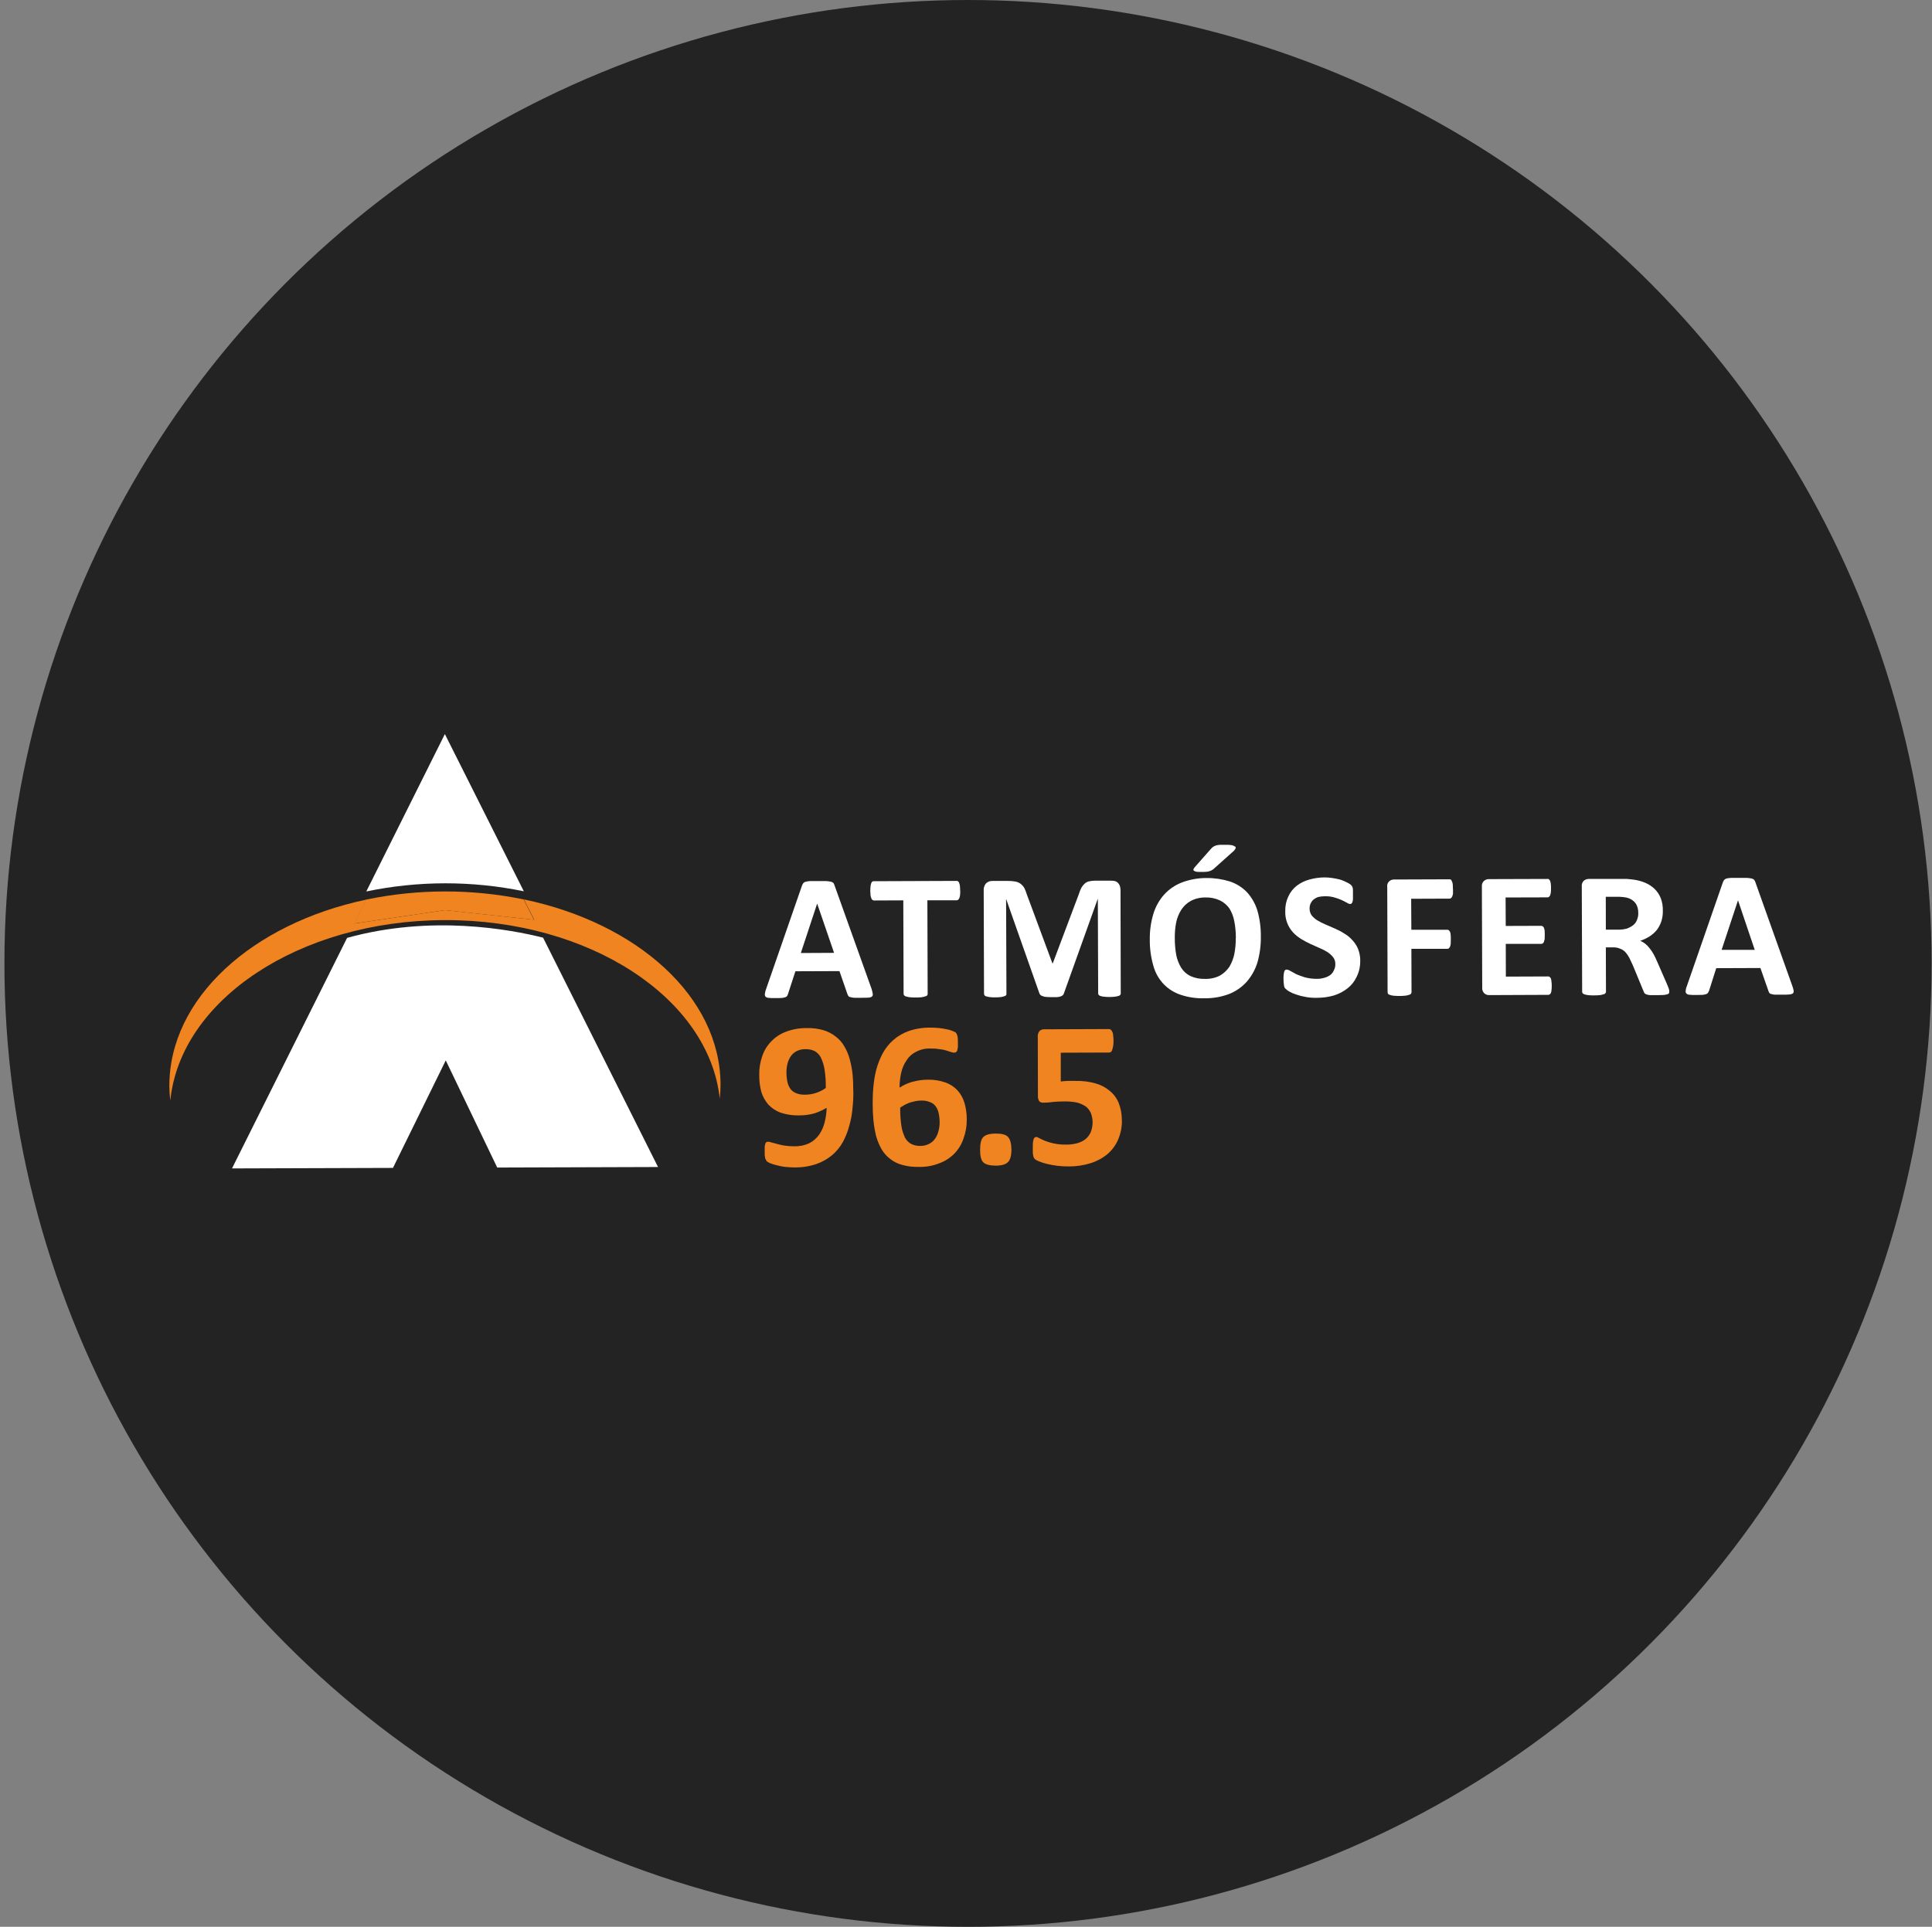 <svg xmlns="http://www.w3.org/2000/svg" width="401" height="400" viewBox="0 0 401 400" fill="none"><rect x="0" y="0" width="401" height="400" fill="#808080" stroke="none"/><circle cx="200.918" cy="200" r="200" fill="#232323"></circle><g clip-path="url(#clip0_3851_82118)"><path d="M180.875 205.211C180.993 205.559 181.081 205.917 181.14 206.279C181.168 206.379 181.17 206.485 181.147 206.587C181.124 206.688 181.076 206.782 181.008 206.861C180.795 207.014 180.54 207.098 180.277 207.102C179.91 207.136 179.457 207.136 178.821 207.136C178.184 207.136 177.689 207.136 177.325 207.136C177.047 207.127 176.77 207.079 176.505 206.992C176.422 206.986 176.341 206.962 176.267 206.923C176.194 206.884 176.129 206.83 176.078 206.764C176.027 206.676 175.963 206.536 175.899 206.401L174.233 201.598L165.092 201.632L163.571 206.304C163.52 206.463 163.455 206.618 163.374 206.764C163.274 206.885 163.141 206.974 162.99 207.022C162.737 207.109 162.472 207.16 162.204 207.174C161.888 207.199 161.422 207.199 160.923 207.199C160.337 207.199 159.88 207.199 159.551 207.153C159.299 207.151 159.057 207.057 158.872 206.887C158.814 206.799 158.774 206.701 158.755 206.598C158.736 206.495 158.738 206.39 158.761 206.287C158.805 205.929 158.897 205.579 159.035 205.245L166.454 183.863C166.519 183.677 166.61 183.501 166.723 183.34C166.849 183.194 167.02 183.094 167.21 183.057C167.506 182.971 167.812 182.922 168.12 182.909C168.509 182.909 169.043 182.909 169.662 182.909H171.439C171.786 182.922 172.13 182.966 172.469 183.04C172.665 183.088 172.847 183.182 172.998 183.314C173.107 183.5 173.191 183.699 173.25 183.905L180.875 205.211ZM169.607 187.581L166.219 197.842L173.118 197.808L169.607 187.581Z" fill="white"></path><path d="M199.309 184.89C199.311 185.203 199.297 185.516 199.266 185.827C199.256 186.025 199.208 186.22 199.125 186.401C199.083 186.543 199 186.669 198.886 186.764C198.851 186.808 198.806 186.843 198.755 186.865C198.703 186.888 198.647 186.898 198.591 186.895H192.483L192.542 206.31C192.552 206.43 192.516 206.549 192.44 206.643C192.325 206.756 192.174 206.828 192.013 206.846C191.771 206.936 191.518 206.996 191.261 207.023C190.856 207.064 190.45 207.082 190.043 207.078C189.647 207.082 189.25 207.064 188.856 207.023C188.6 207.003 188.347 206.952 188.104 206.871C187.939 206.854 187.786 206.775 187.677 206.652C187.597 206.562 187.551 206.447 187.549 206.327L187.485 186.912L181.411 186.937C181.346 186.941 181.281 186.931 181.221 186.907C181.161 186.882 181.108 186.845 181.065 186.798C180.947 186.711 180.867 186.585 180.838 186.443C180.761 186.26 180.711 186.066 180.689 185.869C180.689 185.595 180.629 185.303 180.629 184.949C180.629 184.594 180.676 184.244 180.689 183.978C180.711 183.768 180.757 183.562 180.825 183.362C180.869 183.227 180.947 183.105 181.052 183.007C181.154 182.945 181.275 182.92 181.394 182.936L198.565 182.872C198.615 182.865 198.667 182.868 198.715 182.882C198.764 182.895 198.809 182.92 198.847 182.953C198.96 183.046 199.044 183.169 199.091 183.307C199.161 183.507 199.211 183.713 199.24 183.923C199.272 184.24 199.286 184.559 199.283 184.877" fill="white"></path><path d="M232.619 206.209C232.621 206.323 232.59 206.434 232.529 206.53C232.431 206.641 232.299 206.718 232.153 206.75C231.911 206.824 231.662 206.878 231.41 206.91C231.033 206.955 230.653 206.974 230.274 206.969C229.891 206.975 229.509 206.955 229.129 206.91C228.886 206.891 228.646 206.843 228.416 206.766C228.268 206.737 228.136 206.656 228.044 206.538C227.971 206.444 227.932 206.328 227.933 206.209L227.864 186.6H227.843L220.825 206.209C220.781 206.373 220.689 206.52 220.56 206.631C220.429 206.726 220.285 206.802 220.133 206.859C219.885 206.938 219.628 206.985 219.368 206.999C219.069 206.999 218.685 206.999 218.253 206.999C217.891 207.006 217.529 206.994 217.168 206.961C216.918 206.959 216.671 206.906 216.442 206.804C216.268 206.768 216.106 206.688 215.972 206.572C215.863 206.479 215.782 206.358 215.737 206.222L208.843 186.663H208.822L208.894 206.289C208.903 206.346 208.901 206.403 208.887 206.458C208.873 206.513 208.848 206.565 208.813 206.61C208.711 206.725 208.57 206.8 208.416 206.821C208.178 206.904 207.932 206.962 207.681 206.994C207.305 207.033 206.927 207.051 206.549 207.049C206.178 207.058 205.807 207.04 205.439 206.994C205.196 206.973 204.958 206.921 204.73 206.838C204.655 206.832 204.583 206.811 204.518 206.774C204.453 206.738 204.397 206.687 204.354 206.627C204.282 206.532 204.244 206.416 204.243 206.298L204.174 184.861C204.132 184.322 204.307 183.788 204.661 183.375C204.84 183.206 205.052 183.075 205.284 182.99C205.517 182.905 205.764 182.868 206.011 182.882H209.24C209.74 182.872 210.24 182.913 210.731 183.004C211.126 183.07 211.499 183.228 211.82 183.464C212.126 183.696 212.385 183.982 212.585 184.308C212.802 184.729 212.977 185.17 213.106 185.625L218.433 199.975H218.514L223.909 185.646C224.051 185.186 224.23 184.737 224.443 184.304C224.626 183.978 224.862 183.683 225.139 183.43C225.397 183.2 225.71 183.039 226.049 182.962C226.445 182.871 226.851 182.826 227.258 182.827H230.59C230.895 182.824 231.199 182.858 231.495 182.928C231.716 183.019 231.917 183.152 232.085 183.321C232.233 183.504 232.354 183.707 232.444 183.924C232.523 184.199 232.566 184.483 232.572 184.768L232.619 206.209Z" fill="white"></path><path d="M261.696 194.42C261.723 196.237 261.486 198.048 260.991 199.797C260.535 201.282 259.77 202.657 258.744 203.832C257.735 204.946 256.477 205.813 255.071 206.365C253.454 206.967 251.737 207.263 250.009 207.238C248.324 207.292 246.643 207.046 245.045 206.512C243.706 206.069 242.498 205.308 241.526 204.297C240.506 203.225 239.772 201.92 239.39 200.498C238.871 198.704 238.622 196.843 238.651 194.977C238.629 193.196 238.878 191.422 239.39 189.714C239.832 188.248 240.587 186.893 241.602 185.738C242.613 184.619 243.876 183.75 245.289 183.202C246.912 182.59 248.635 182.275 250.372 182.273C252.03 182.256 253.68 182.497 255.263 182.986C256.612 183.435 257.831 184.2 258.817 185.215C259.808 186.311 260.545 187.607 260.978 189.014C261.476 190.777 261.717 192.602 261.696 194.433M256.51 194.728C256.518 193.577 256.414 192.428 256.198 191.297C256.029 190.351 255.688 189.442 255.19 188.617C254.691 187.898 254.015 187.317 253.225 186.929C252.283 186.486 251.248 186.275 250.205 186.312C249.143 186.29 248.093 186.537 247.155 187.03C246.355 187.47 245.678 188.101 245.186 188.866C244.669 189.676 244.308 190.573 244.118 191.512C243.915 192.572 243.821 193.65 243.836 194.728C243.829 195.917 243.93 197.103 244.14 198.274C244.33 199.209 244.681 200.106 245.178 200.924C245.647 201.664 246.318 202.258 247.113 202.638C248.052 203.053 249.075 203.25 250.103 203.212C251.168 203.248 252.226 203.018 253.178 202.545C253.979 202.087 254.661 201.453 255.173 200.692C255.667 199.858 256.015 198.948 256.203 197.999C256.406 196.927 256.503 195.837 256.493 194.745M251.354 176.204C251.491 176.044 251.647 175.902 251.82 175.782C251.995 175.658 252.192 175.568 252.401 175.516C252.656 175.445 252.918 175.4 253.183 175.381C253.503 175.381 253.909 175.381 254.345 175.381C254.799 175.358 255.254 175.385 255.703 175.461C255.939 175.524 256.163 175.622 256.369 175.752C256.425 175.799 256.463 175.864 256.476 175.936C256.489 176.007 256.477 176.081 256.442 176.145C256.357 176.324 256.242 176.486 256.1 176.626L251.931 180.357C251.823 180.468 251.694 180.557 251.551 180.619C251.409 180.729 251.242 180.802 251.064 180.834C250.845 180.925 250.61 180.973 250.372 180.973C250.053 181.007 249.732 181.019 249.411 181.011C249.072 181.019 248.732 181.009 248.394 180.982C248.198 180.952 248.011 180.883 247.843 180.779C247.793 180.754 247.752 180.714 247.726 180.665C247.7 180.616 247.69 180.56 247.698 180.505C247.756 180.336 247.846 180.18 247.963 180.045L251.354 176.204Z" fill="white"></path><path d="M282.319 199.476C282.344 200.626 282.089 201.765 281.575 202.797C281.14 203.739 280.481 204.563 279.653 205.199C278.805 205.863 277.836 206.363 276.8 206.672C275.658 206.992 274.476 207.15 273.289 207.14C272.509 207.163 271.73 207.101 270.965 206.955C270.31 206.848 269.667 206.683 269.043 206.461C268.556 206.313 268.087 206.112 267.646 205.861C267.355 205.711 267.088 205.517 266.856 205.287C266.755 205.205 266.673 205.102 266.614 204.987C266.556 204.871 266.521 204.745 266.514 204.616C266.435 204.182 266.396 203.741 266.399 203.299C266.399 202.911 266.399 202.595 266.437 202.346C266.453 202.133 266.492 201.922 266.552 201.717C266.621 201.539 266.663 201.417 266.762 201.371C266.867 201.301 266.994 201.271 267.12 201.286C267.379 201.322 267.625 201.419 267.838 201.569C268.18 201.772 268.598 201.991 269.064 202.249C269.581 202.451 270.183 202.7 270.867 202.899C271.669 203.108 272.497 203.21 273.327 203.202C273.872 203.211 274.414 203.132 274.933 202.97C275.371 202.845 275.783 202.645 276.151 202.379C276.474 202.113 276.725 201.77 276.881 201.383C277.08 200.991 277.174 200.555 277.154 200.117C277.173 199.606 277.008 199.105 276.689 198.703C276.357 198.292 275.962 197.935 275.518 197.644C274.991 197.316 274.437 197.034 273.861 196.8C273.259 196.534 272.622 196.251 271.981 195.956C271.321 195.65 270.68 195.308 270.059 194.93C269.448 194.55 268.887 194.096 268.389 193.579C267.277 192.36 266.694 190.758 266.766 189.118C266.739 188.073 266.958 187.035 267.407 186.088C267.802 185.222 268.401 184.462 269.154 183.872C269.917 183.29 270.787 182.86 271.717 182.606C272.752 182.308 273.825 182.153 274.903 182.146C275.476 182.146 276.047 182.193 276.612 182.285C277.161 182.366 277.704 182.478 278.239 182.622C278.708 182.784 279.165 182.979 279.606 183.205C279.877 183.336 280.135 183.493 280.375 183.673L280.64 183.986C280.674 184.062 280.713 184.18 280.764 184.319C280.815 184.458 280.794 184.657 280.815 184.859V185.682C280.815 186.024 280.815 186.332 280.815 186.573C280.822 186.789 280.79 187.005 280.721 187.21C280.693 187.342 280.625 187.461 280.525 187.552C280.484 187.592 280.436 187.623 280.383 187.644C280.331 187.665 280.274 187.675 280.217 187.675C279.976 187.636 279.748 187.542 279.551 187.4C279.243 187.21 278.867 187.058 278.444 186.835C277.944 186.62 277.431 186.438 276.907 186.29C276.284 186.119 275.639 186.041 274.993 186.058C274.522 186.055 274.053 186.109 273.596 186.218C273.229 186.344 272.888 186.536 272.592 186.784C272.332 187.017 272.129 187.306 271.999 187.628C271.863 187.949 271.801 188.294 271.815 188.641C271.816 189.135 271.964 189.619 272.242 190.03C272.579 190.442 272.985 190.795 273.442 191.072C273.979 191.391 274.537 191.673 275.113 191.916C275.74 192.191 276.394 192.473 277.056 192.76C277.725 193.041 278.367 193.38 278.974 193.773C279.603 194.134 280.17 194.591 280.653 195.128C281.167 195.665 281.578 196.29 281.866 196.973C282.185 197.779 282.344 198.639 282.332 199.505" fill="white"></path><path d="M301.579 184.562C301.579 184.917 301.579 185.233 301.579 185.508C301.556 185.709 301.503 185.905 301.421 186.09C301.34 186.221 301.293 186.356 301.195 186.415C301.156 186.461 301.107 186.497 301.051 186.521C300.995 186.544 300.935 186.554 300.874 186.55L292.899 186.58L292.934 193.012H300.409C300.516 193.025 300.62 193.057 300.716 193.105C300.807 193.21 300.89 193.321 300.964 193.438C301.029 193.63 301.072 193.828 301.092 194.029C301.121 194.346 301.132 194.665 301.126 194.983C301.126 195.355 301.126 195.646 301.105 195.912C301.081 196.122 301.033 196.328 300.964 196.528C300.883 196.663 300.793 196.785 300.738 196.866C300.642 196.927 300.531 196.963 300.417 196.971H292.942L292.972 205.94C292.968 206.071 292.931 206.198 292.865 206.311C292.744 206.42 292.597 206.495 292.438 206.531C292.184 206.618 291.92 206.674 291.652 206.7C291.261 206.745 290.867 206.765 290.473 206.759C290.07 206.762 289.666 206.745 289.264 206.708C289.012 206.688 288.763 206.634 288.525 206.548C288.367 206.511 288.22 206.436 288.098 206.328C288.04 206.213 288.007 206.086 288.004 205.957L287.932 184.128C287.896 183.915 287.914 183.696 287.984 183.492C288.054 183.287 288.174 183.103 288.333 182.954C288.617 182.701 288.989 182.568 289.371 182.583L300.827 182.541C300.939 182.528 301.051 182.555 301.144 182.617C301.243 182.721 301.318 182.845 301.366 182.98C301.45 183.172 301.507 183.375 301.532 183.583C301.532 183.858 301.571 184.182 301.562 184.554" fill="white"></path><path d="M322.074 204.657C322.076 204.939 322.06 205.221 322.027 205.501C322.019 205.708 321.98 205.913 321.912 206.109C321.822 206.261 321.762 206.375 321.647 206.413C321.611 206.451 321.567 206.48 321.518 206.5C321.47 206.519 321.417 206.529 321.365 206.527L309.106 206.578C308.726 206.594 308.354 206.462 308.072 206.21C307.918 206.057 307.8 205.872 307.726 205.668C307.653 205.465 307.625 205.248 307.645 205.033L307.576 184.048C307.55 183.833 307.575 183.616 307.65 183.413C307.724 183.21 307.845 183.027 308.003 182.878C308.284 182.625 308.653 182.491 309.033 182.503L321.215 182.465C321.339 182.465 321.421 182.465 321.493 182.537C321.596 182.626 321.678 182.737 321.732 182.862C321.808 183.061 321.857 183.27 321.878 183.482C321.917 183.783 321.931 184.086 321.92 184.389C321.928 184.683 321.916 184.976 321.886 185.267C321.857 185.474 321.808 185.677 321.741 185.875C321.691 185.995 321.608 186.099 321.502 186.175C321.466 186.212 321.423 186.242 321.375 186.262C321.327 186.281 321.276 186.29 321.224 186.289L312.497 186.314L312.527 192.223L319.891 192.198C320 192.197 320.107 192.231 320.195 192.295C320.311 192.367 320.399 192.476 320.447 192.603C320.517 192.789 320.57 192.981 320.605 193.177C320.605 193.426 320.626 193.742 320.626 194.063C320.626 194.384 320.626 194.722 320.605 194.971C320.562 195.162 320.51 195.351 320.447 195.536C320.406 195.66 320.323 195.766 320.212 195.836C320.127 195.908 320.02 195.949 319.908 195.95H312.531L312.553 202.741L321.356 202.707C321.457 202.71 321.554 202.744 321.634 202.804C321.751 202.894 321.844 203.012 321.903 203.146C321.969 203.337 322.005 203.536 322.01 203.737C322.056 204.039 322.077 204.344 322.074 204.649" fill="white"></path><path d="M346.473 205.843C346.474 205.963 346.453 206.082 346.409 206.194C346.375 206.282 346.225 206.354 346.037 206.417C345.767 206.5 345.487 206.547 345.204 206.556C344.854 206.582 344.35 206.582 343.713 206.582C343.184 206.582 342.769 206.582 342.432 206.582C342.183 206.557 341.938 206.505 341.702 206.426C341.551 206.372 341.417 206.284 341.309 206.168C341.243 206.048 341.186 205.924 341.138 205.797L338.912 200.407C338.652 199.816 338.404 199.289 338.16 198.803C337.929 198.37 337.642 197.968 337.306 197.609C337.01 197.309 336.65 197.079 336.251 196.938C335.817 196.749 335.345 196.658 334.871 196.672H333.304L333.333 205.869C333.338 205.929 333.328 205.991 333.304 206.047C333.28 206.103 333.244 206.154 333.197 206.194C333.152 206.256 333.093 206.309 333.025 206.347C332.957 206.385 332.882 206.407 332.804 206.413C332.568 206.493 332.325 206.549 332.078 206.582C331.675 206.622 331.27 206.641 330.865 206.637C330.373 206.637 329.963 206.637 329.66 206.59C329.392 206.559 329.128 206.504 328.87 206.426C328.73 206.384 328.603 206.311 328.498 206.21C328.429 206.119 328.391 206.008 328.387 205.894L328.31 184.014C328.285 183.797 328.311 183.578 328.385 183.372C328.459 183.166 328.579 182.98 328.737 182.828C329.033 182.584 329.407 182.454 329.792 182.461H336.093H337.678C338.105 182.499 338.472 182.532 338.84 182.579C339.727 182.678 340.595 182.899 341.42 183.237C342.163 183.542 342.843 183.981 343.423 184.533C343.982 185.08 344.419 185.737 344.704 186.462C345.009 187.271 345.154 188.131 345.132 188.994C345.158 189.748 345.058 190.501 344.837 191.223C344.631 191.856 344.327 192.454 343.936 192.995C343.511 193.521 343.007 193.978 342.441 194.35C341.817 194.754 341.144 195.078 340.437 195.313C340.81 195.464 341.159 195.666 341.475 195.912C341.813 196.183 342.114 196.495 342.372 196.841C342.678 197.213 342.949 197.611 343.184 198.031C343.462 198.528 343.71 199.041 343.927 199.567L345.999 204.307C346.17 204.771 346.332 205.1 346.392 205.311C346.452 205.522 346.473 205.733 346.473 205.835M340.027 189.501C340.055 188.798 339.864 188.105 339.48 187.513C339.037 186.937 338.406 186.529 337.695 186.356C337.443 186.31 337.148 186.251 336.84 186.221C336.406 186.175 335.97 186.158 335.533 186.171H333.291L333.304 192.995H335.867C336.48 193.004 337.091 192.927 337.682 192.768C338.155 192.592 338.6 192.349 339.002 192.046C339.361 191.749 339.632 191.361 339.784 190.923C339.968 190.475 340.055 189.993 340.04 189.509" fill="white"></path><path d="M371.97 204.567C372.102 204.915 372.206 205.272 372.281 205.635C372.315 205.835 372.271 206.04 372.158 206.209C371.919 206.358 371.645 206.442 371.363 206.45C370.893 206.49 370.421 206.505 369.949 206.492C369.304 206.492 368.804 206.492 368.446 206.492C368.169 206.487 367.894 206.437 367.634 206.344C367.556 206.338 367.48 206.314 367.412 206.275C367.345 206.237 367.286 206.184 367.241 206.121C367.161 206.009 367.1 205.885 367.062 205.753L365.387 200.955L356.216 200.988L354.734 205.661C354.644 205.842 354.58 205.964 354.499 206.121C354.398 206.239 354.267 206.328 354.119 206.378C353.875 206.456 353.622 206.507 353.367 206.53C353.017 206.53 352.581 206.555 352.051 206.555C351.522 206.555 351.013 206.555 350.693 206.509C350.563 206.51 350.435 206.485 350.315 206.436C350.195 206.386 350.087 206.314 349.997 206.222C349.933 206.139 349.89 206.044 349.869 205.942C349.849 205.84 349.851 205.736 349.877 205.635C349.911 205.278 350.004 204.928 350.155 204.601L357.583 183.202C357.651 183.014 357.745 182.835 357.861 182.671C357.993 182.541 358.151 182.442 358.326 182.379C358.632 182.309 358.944 182.265 359.257 182.249C359.633 182.249 360.159 182.249 360.787 182.249C361.538 182.249 362.119 182.249 362.572 182.249C362.918 182.263 363.263 182.307 363.602 182.379C363.791 182.427 363.964 182.525 364.101 182.662C364.228 182.839 364.322 183.036 364.379 183.245L371.97 204.567ZM360.748 186.938H360.722L357.335 197.185H364.208L360.748 186.938Z" fill="white"></path><path d="M177.118 226.572C177.132 227.744 177.072 228.915 176.938 230.08C176.849 231.287 176.63 232.481 176.285 233.642C175.989 234.815 175.55 235.949 174.978 237.018C174.411 238.059 173.659 238.99 172.756 239.766C171.776 240.586 170.653 241.224 169.442 241.648C167.955 242.144 166.393 242.382 164.824 242.353C164.171 242.353 163.543 242.298 162.928 242.239C162.312 242.18 161.749 242.02 161.253 241.91C160.808 241.812 160.37 241.679 159.946 241.513C159.665 241.418 159.404 241.275 159.173 241.091C159.009 240.892 158.887 240.663 158.814 240.416C158.725 240.02 158.692 239.614 158.716 239.209C158.716 238.749 158.716 238.365 158.716 238.061C158.735 237.838 158.781 237.619 158.852 237.407C158.89 237.276 158.974 237.162 159.087 237.086C159.192 237.038 159.306 237.015 159.421 237.018C159.679 237.025 159.933 237.083 160.168 237.187C160.493 237.255 160.907 237.381 161.351 237.495C161.86 237.642 162.378 237.754 162.902 237.833C163.556 237.924 164.215 237.968 164.875 237.964C165.94 237.996 166.998 237.781 167.964 237.335C168.781 236.909 169.485 236.299 170.018 235.554C170.547 234.784 170.931 233.926 171.15 233.021C171.41 232.025 171.553 231.003 171.577 229.974C170.809 230.433 169.992 230.81 169.143 231.097C168.082 231.405 166.981 231.559 165.875 231.553C164.57 231.587 163.269 231.396 162.03 230.987C161.052 230.634 160.174 230.055 159.468 229.299C158.803 228.531 158.308 227.633 158.015 226.665C157.71 225.502 157.566 224.304 157.588 223.103C157.563 221.779 157.778 220.46 158.225 219.211C158.605 218.079 159.238 217.046 160.078 216.189C160.938 215.289 161.996 214.597 163.171 214.168C164.551 213.652 166.018 213.4 167.494 213.425C168.661 213.394 169.826 213.545 170.945 213.872C171.86 214.148 172.713 214.595 173.457 215.189C174.184 215.732 174.789 216.417 175.234 217.202C175.736 218.034 176.115 218.932 176.362 219.87C176.648 220.916 176.848 221.983 176.96 223.061C177.066 224.175 177.105 225.357 177.105 226.619M171.398 225.834C171.424 224.54 171.335 223.246 171.133 221.968C170.993 221.112 170.729 220.281 170.352 219.498C170.061 218.948 169.616 218.493 169.07 218.186C168.482 217.921 167.841 217.791 167.195 217.806C166.587 217.786 165.984 217.911 165.435 218.169C164.952 218.398 164.533 218.74 164.213 219.165C163.874 219.631 163.625 220.154 163.479 220.71C163.311 221.342 163.227 221.993 163.231 222.647C163.235 223.326 163.308 224.004 163.449 224.669C163.568 225.19 163.792 225.682 164.106 226.116C164.419 226.496 164.827 226.787 165.29 226.961C165.853 227.175 166.455 227.275 167.058 227.252C167.864 227.259 168.665 227.127 169.425 226.863C170.138 226.629 170.809 226.286 171.415 225.846" fill="#F08421"></path><path d="M200.659 232.392C200.676 233.731 200.45 235.064 199.993 236.325C199.609 237.505 198.959 238.582 198.091 239.476C197.222 240.37 196.159 241.056 194.982 241.483C193.627 242.025 192.172 242.284 190.71 242.243C189.536 242.283 188.363 242.14 187.233 241.82C186.314 241.58 185.458 241.149 184.722 240.554C184.006 240.007 183.407 239.325 182.958 238.549C182.487 237.698 182.115 236.798 181.847 235.865C181.587 234.804 181.401 233.727 181.292 232.641C181.181 231.467 181.125 230.222 181.125 228.897C181.125 227.821 181.172 226.668 181.292 225.47C181.4 224.284 181.605 223.108 181.902 221.954C182.219 220.815 182.659 219.712 183.214 218.666C183.78 217.624 184.526 216.689 185.418 215.901C186.366 215.077 187.465 214.439 188.656 214.023C190.111 213.533 191.642 213.299 193.179 213.331C193.739 213.331 194.286 213.365 194.85 213.411C195.413 213.458 195.939 213.559 196.451 213.66C196.868 213.729 197.274 213.843 197.665 214.002C197.889 214.088 198.107 214.188 198.318 214.302C198.417 214.398 198.501 214.509 198.566 214.631C198.63 214.757 198.677 214.89 198.707 215.028C198.759 215.179 198.787 215.337 198.792 215.496C198.792 215.728 198.818 215.965 198.818 216.273C198.818 216.695 198.818 217.117 198.818 217.387C198.788 217.613 198.745 217.837 198.69 218.058C198.609 218.219 198.553 218.349 198.451 218.392C198.4 218.438 198.341 218.474 198.277 218.497C198.212 218.52 198.143 218.53 198.075 218.527C197.842 218.52 197.611 218.477 197.391 218.4C197.122 218.324 196.785 218.197 196.396 218.075C195.941 217.937 195.473 217.846 194.999 217.801C194.392 217.695 193.775 217.651 193.158 217.67C192.12 217.626 191.088 217.854 190.168 218.332C189.349 218.723 188.659 219.335 188.177 220.097C187.64 220.881 187.259 221.759 187.054 222.684C186.824 223.702 186.708 224.743 186.708 225.786C187.033 225.567 187.413 225.389 187.801 225.17C188.238 224.958 188.691 224.78 189.156 224.638C189.655 224.516 190.181 224.385 190.745 224.284C191.348 224.188 191.958 224.139 192.569 224.136C193.814 224.112 195.054 224.309 196.229 224.718C197.194 225.055 198.06 225.622 198.75 226.369C199.422 227.12 199.914 228.012 200.189 228.977C200.509 230.087 200.666 231.237 200.655 232.392M195.025 232.957C195.026 232.313 194.954 231.67 194.811 231.041C194.71 230.528 194.492 230.045 194.175 229.627C193.878 229.235 193.469 228.941 193 228.783C192.45 228.561 191.859 228.456 191.266 228.475C190.862 228.471 190.458 228.506 190.061 228.58C189.672 228.652 189.275 228.787 188.891 228.876C188.518 229.012 188.155 229.169 187.801 229.348C187.455 229.547 187.148 229.741 186.845 229.935C186.823 231.223 186.908 232.51 187.097 233.784C187.233 234.637 187.496 235.465 187.878 236.241C188.181 236.779 188.635 237.219 189.185 237.507C189.743 237.764 190.352 237.894 190.967 237.887C191.577 237.901 192.183 237.774 192.735 237.515C193.242 237.278 193.682 236.922 194.017 236.477C194.367 236.003 194.62 235.465 194.76 234.894C194.947 234.266 195.036 233.612 195.025 232.957Z" fill="#F08421"></path><path d="M209.931 238.602C209.931 239.902 209.684 240.793 209.201 241.261C208.718 241.73 207.894 241.983 206.676 241.983C205.459 241.983 204.596 241.763 204.114 241.32C203.631 240.877 203.426 239.97 203.426 238.716C203.426 237.374 203.639 236.475 204.114 236.023C204.588 235.572 205.433 235.323 206.698 235.323C207.885 235.323 208.735 235.521 209.192 235.994C209.649 236.467 209.906 237.302 209.923 238.602" fill="#F08421"></path><path d="M232.859 232.544C232.885 233.943 232.611 235.331 232.056 236.617C231.554 237.773 230.792 238.8 229.826 239.618C228.801 240.453 227.621 241.084 226.353 241.475C224.879 241.935 223.341 242.162 221.795 242.146C220.245 242.156 218.699 241.972 217.195 241.598C216.663 241.467 216.142 241.297 215.636 241.087C215.366 240.998 215.112 240.867 214.884 240.699C214.761 240.599 214.659 240.475 214.585 240.336C214.507 240.191 214.459 240.031 214.444 239.867C214.394 239.641 214.368 239.411 214.367 239.179C214.367 238.905 214.367 238.605 214.367 238.209C214.367 237.812 214.367 237.474 214.397 237.191C214.419 236.965 214.459 236.741 214.517 236.52C214.562 236.378 214.644 236.25 214.756 236.149C214.843 236.069 214.958 236.025 215.076 236.027C215.311 236.059 215.534 236.147 215.726 236.284C216.11 236.494 216.508 236.679 216.917 236.837C217.493 237.065 218.087 237.243 218.694 237.369C219.523 237.547 220.371 237.629 221.219 237.613C221.995 237.63 222.77 237.539 223.521 237.343C224.16 237.18 224.759 236.893 225.285 236.499C225.759 236.103 226.136 235.605 226.387 235.043C226.643 234.389 226.775 233.693 226.776 232.992C226.777 232.343 226.658 231.699 226.426 231.093C226.203 230.571 225.859 230.108 225.422 229.742C224.864 229.365 224.248 229.08 223.598 228.898C222.705 228.715 221.793 228.632 220.881 228.653C220.027 228.653 219.254 228.695 218.583 228.759C217.936 228.861 217.282 228.91 216.627 228.906C216.461 228.931 216.291 228.918 216.131 228.867C215.971 228.817 215.825 228.73 215.704 228.615C215.491 228.268 215.395 227.863 215.431 227.459L215.401 215.333C215.345 214.885 215.461 214.433 215.726 214.066C215.861 213.929 216.025 213.823 216.207 213.756C216.389 213.688 216.583 213.662 216.776 213.678L230.202 213.627C230.335 213.635 230.461 213.687 230.561 213.775C230.692 213.877 230.79 214.015 230.843 214.172C230.979 214.402 231.047 214.665 231.039 214.932C231.093 215.295 231.119 215.662 231.116 216.029C231.143 216.666 231.056 217.304 230.86 217.911C230.727 218.333 230.514 218.502 230.228 218.502L220.172 218.536V224.508C220.663 224.445 221.18 224.411 221.663 224.394C222.146 224.377 222.714 224.394 223.265 224.394C224.642 224.361 226.017 224.53 227.344 224.897C228.445 225.193 229.467 225.726 230.334 226.458C231.164 227.132 231.807 228.003 232.201 228.991C232.638 230.115 232.856 231.311 232.842 232.515" fill="#F08421"></path><path d="M112.721 194.658C105.81 192.919 89.445 189.88 72.043 194.7L48.156 242.559L81.564 242.453L92.521 220.134L103.2 242.377L136.578 242.267L112.721 194.658Z" fill="white"></path><path d="M108.722 185.026L92.336 152.392L76.027 185.064C86.806 182.82 97.938 182.807 108.722 185.026Z" fill="white"></path><path d="M108.739 186.713L110.875 190.934L92.388 188.942L73.567 191.715L76.045 186.751C52.35 191.749 35.093 207.26 35.149 225.518C35.157 226.506 35.224 227.493 35.349 228.473C37.43 207.623 62.059 191.116 92.247 191.01C122.434 190.905 147.166 207.26 149.392 228.089C149.498 227.107 149.552 226.121 149.554 225.134C149.49 206.947 132.297 191.643 108.739 186.713Z" fill="#F08421"></path><path d="M92.354 188.945L110.82 190.933L108.684 186.713C97.9 184.499 86.768 184.512 75.989 186.751L73.512 191.714L92.354 188.945Z" fill="#F08421"></path></g><defs><clipPath id="clip0_3851_82118"><rect width="337.143" height="90.166" fill="white" transform="translate(35.148 152.393)"></rect></clipPath></defs></svg>